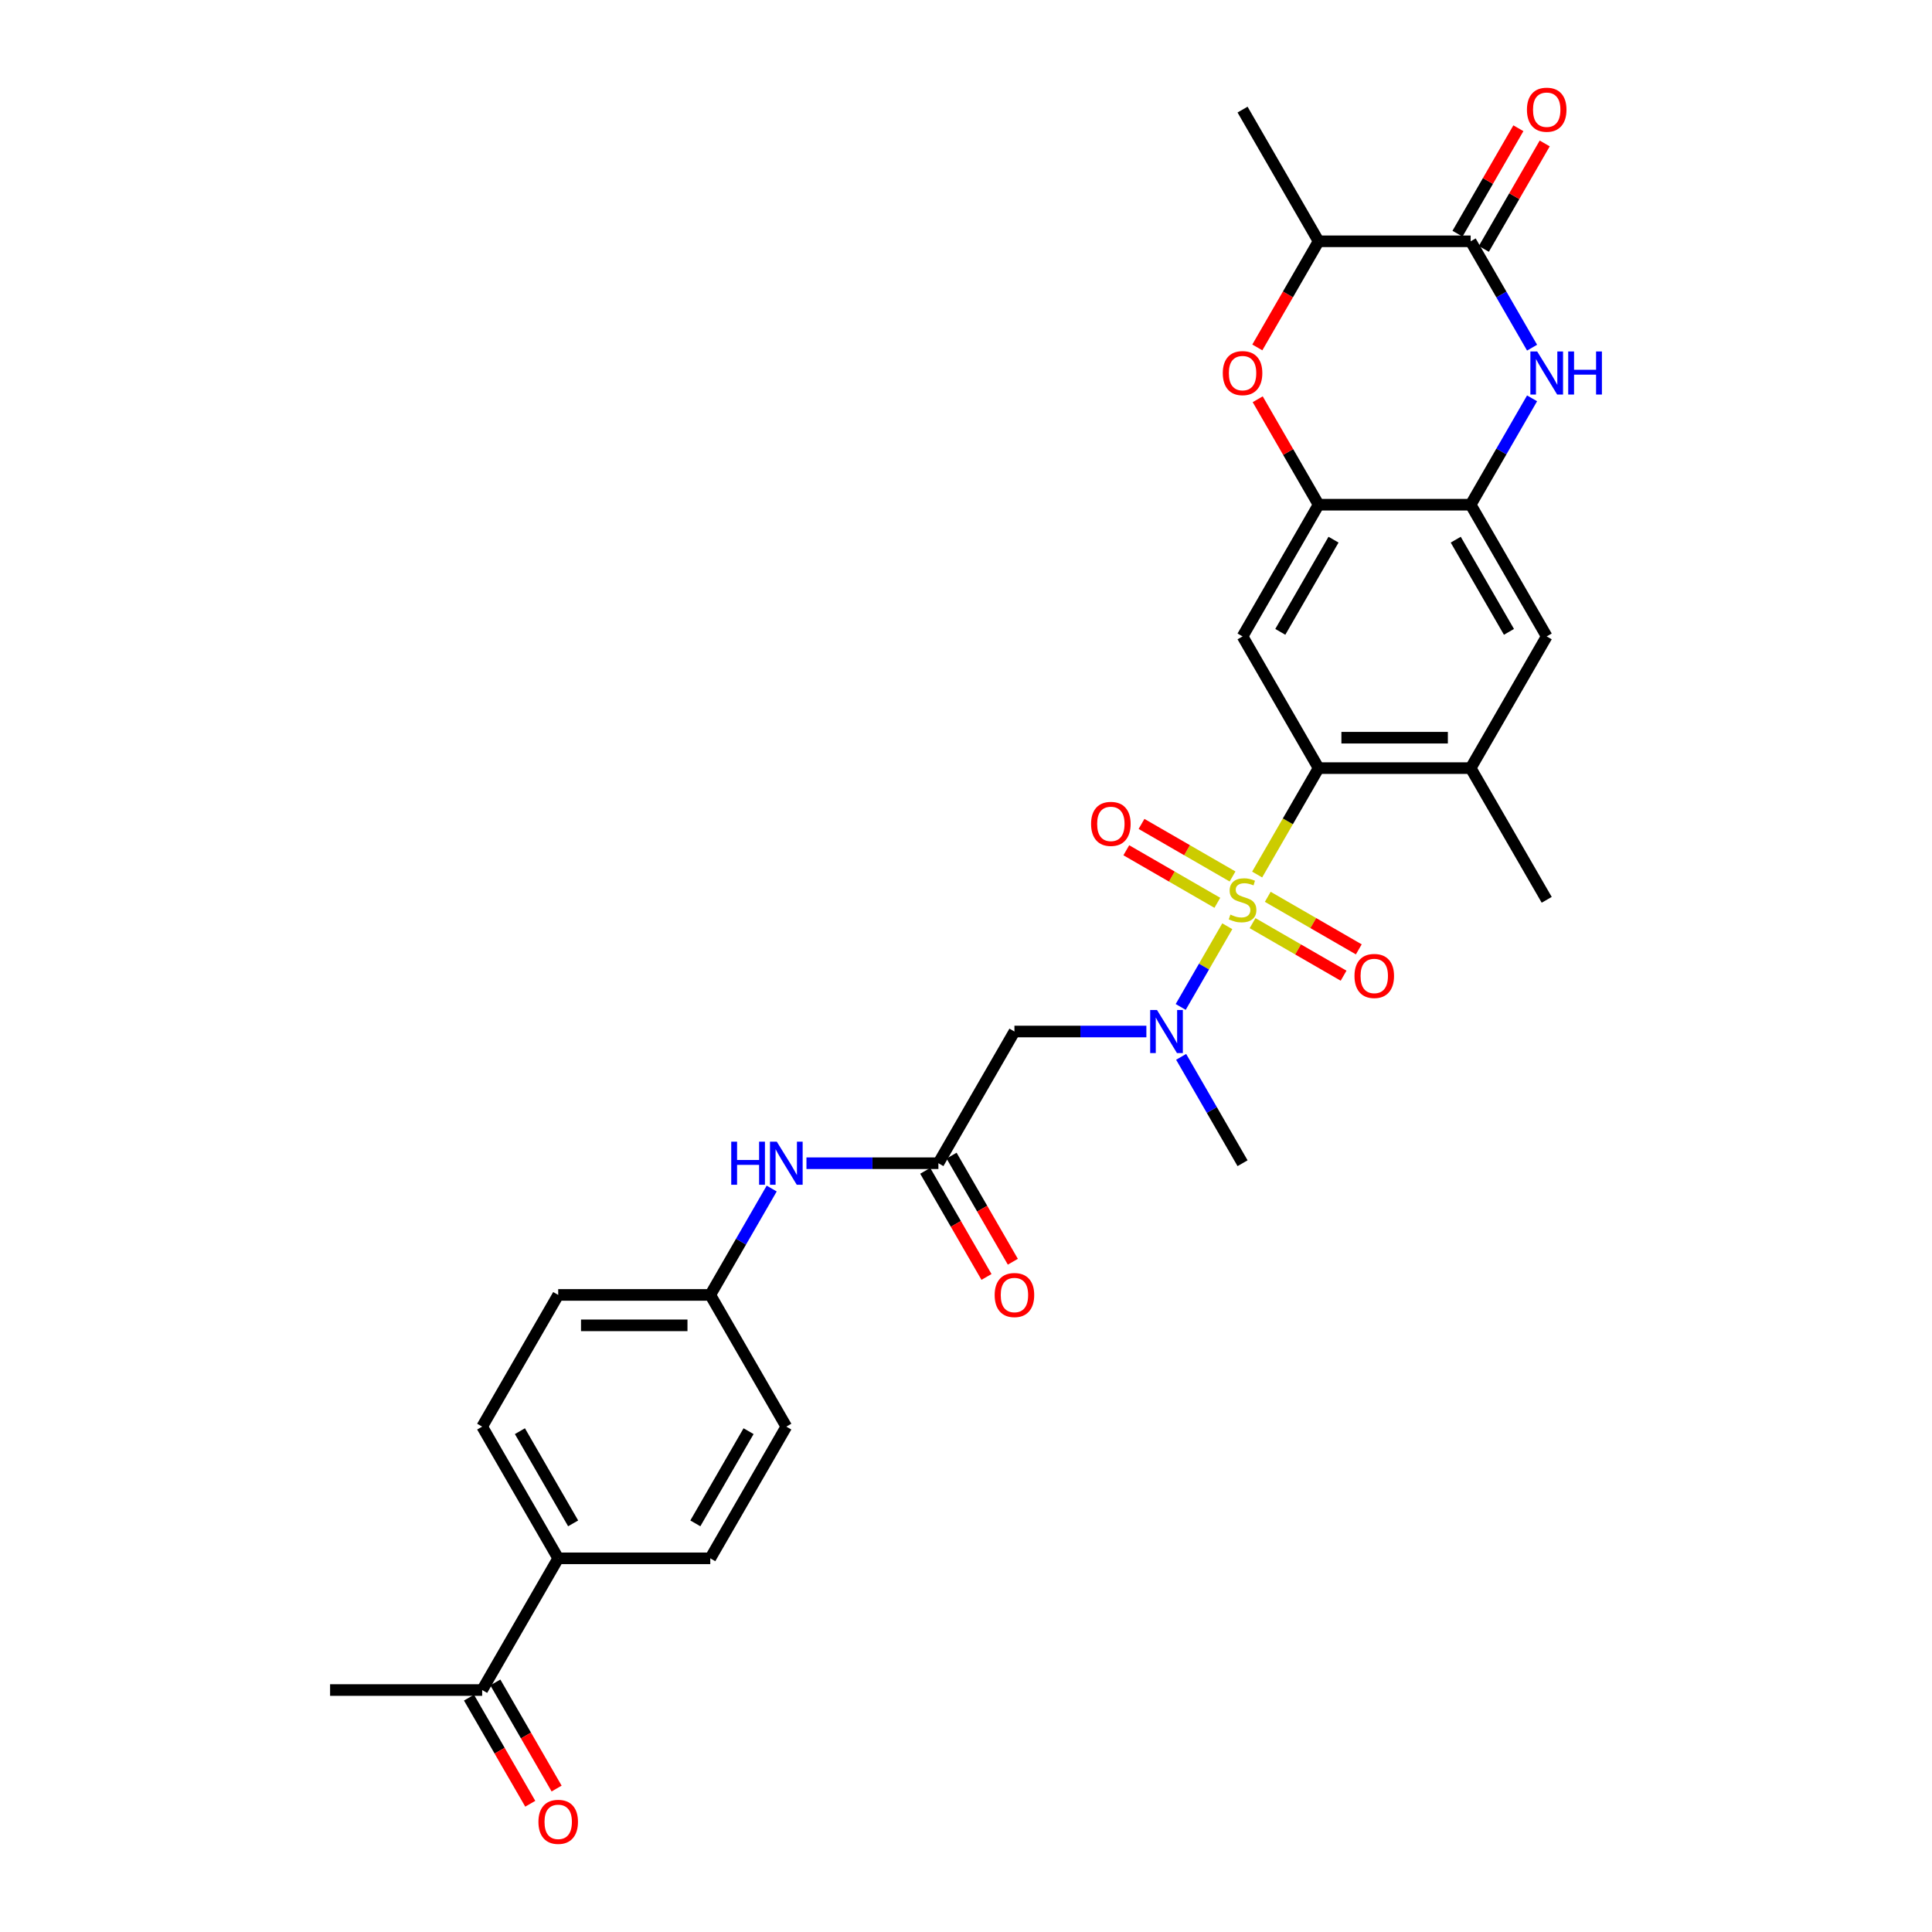 <?xml version='1.0' encoding='iso-8859-1'?>
<svg version='1.1' baseProfile='full'
              xmlns='http://www.w3.org/2000/svg'
                      xmlns:rdkit='http://www.rdkit.org/xml'
                      xmlns:xlink='http://www.w3.org/1999/xlink'
                  xml:space='preserve'
width='1000px' height='1000px' viewBox='0 0 1000 1000'>
<!-- END OF HEADER -->
<rect style='opacity:1.0;fill:#FFFFFF;stroke:none' width='1000' height='1000' x='0' y='0'> </rect>
<path class='bond-0' d='M 650.697,452.66 L 666.599,425.116' style='fill:none;fill-rule:evenodd;stroke:#CCCC00;stroke-width:6px;stroke-linecap:butt;stroke-linejoin:miter;stroke-opacity:1' />
<path class='bond-0' d='M 666.599,425.116 L 682.501,397.573' style='fill:none;fill-rule:evenodd;stroke:#000000;stroke-width:6px;stroke-linecap:butt;stroke-linejoin:miter;stroke-opacity:1' />
<path class='bond-2' d='M 635.245,479.423 L 623.187,500.308' style='fill:none;fill-rule:evenodd;stroke:#CCCC00;stroke-width:6px;stroke-linecap:butt;stroke-linejoin:miter;stroke-opacity:1' />
<path class='bond-2' d='M 623.187,500.308 L 611.129,521.192' style='fill:none;fill-rule:evenodd;stroke:#0000FF;stroke-width:6px;stroke-linecap:butt;stroke-linejoin:miter;stroke-opacity:1' />
<path class='bond-13' d='M 637.964,453.663 L 614.406,440.061' style='fill:none;fill-rule:evenodd;stroke:#CCCC00;stroke-width:6px;stroke-linecap:butt;stroke-linejoin:miter;stroke-opacity:1' />
<path class='bond-13' d='M 614.406,440.061 L 590.848,426.46' style='fill:none;fill-rule:evenodd;stroke:#FF0000;stroke-width:6px;stroke-linecap:butt;stroke-linejoin:miter;stroke-opacity:1' />
<path class='bond-13' d='M 630.092,467.296 L 606.534,453.695' style='fill:none;fill-rule:evenodd;stroke:#CCCC00;stroke-width:6px;stroke-linecap:butt;stroke-linejoin:miter;stroke-opacity:1' />
<path class='bond-13' d='M 606.534,453.695 L 582.976,440.094' style='fill:none;fill-rule:evenodd;stroke:#FF0000;stroke-width:6px;stroke-linecap:butt;stroke-linejoin:miter;stroke-opacity:1' />
<path class='bond-14' d='M 648.323,477.822 L 671.881,491.423' style='fill:none;fill-rule:evenodd;stroke:#CCCC00;stroke-width:6px;stroke-linecap:butt;stroke-linejoin:miter;stroke-opacity:1' />
<path class='bond-14' d='M 671.881,491.423 L 695.439,505.024' style='fill:none;fill-rule:evenodd;stroke:#FF0000;stroke-width:6px;stroke-linecap:butt;stroke-linejoin:miter;stroke-opacity:1' />
<path class='bond-14' d='M 656.194,464.188 L 679.753,477.789' style='fill:none;fill-rule:evenodd;stroke:#CCCC00;stroke-width:6px;stroke-linecap:butt;stroke-linejoin:miter;stroke-opacity:1' />
<path class='bond-14' d='M 679.753,477.789 L 703.311,491.391' style='fill:none;fill-rule:evenodd;stroke:#FF0000;stroke-width:6px;stroke-linecap:butt;stroke-linejoin:miter;stroke-opacity:1' />
<path class='bond-4' d='M 682.501,397.573 L 643.143,329.404' style='fill:none;fill-rule:evenodd;stroke:#000000;stroke-width:6px;stroke-linecap:butt;stroke-linejoin:miter;stroke-opacity:1' />
<path class='bond-10' d='M 682.501,397.573 L 761.216,397.573' style='fill:none;fill-rule:evenodd;stroke:#000000;stroke-width:6px;stroke-linecap:butt;stroke-linejoin:miter;stroke-opacity:1' />
<path class='bond-10' d='M 694.308,381.83 L 749.409,381.83' style='fill:none;fill-rule:evenodd;stroke:#000000;stroke-width:6px;stroke-linecap:butt;stroke-linejoin:miter;stroke-opacity:1' />
<path class='bond-1' d='M 793.002,206.179 L 777.109,233.707' style='fill:none;fill-rule:evenodd;stroke:#0000FF;stroke-width:6px;stroke-linecap:butt;stroke-linejoin:miter;stroke-opacity:1' />
<path class='bond-1' d='M 777.109,233.707 L 761.216,261.234' style='fill:none;fill-rule:evenodd;stroke:#000000;stroke-width:6px;stroke-linecap:butt;stroke-linejoin:miter;stroke-opacity:1' />
<path class='bond-3' d='M 793.002,179.951 L 777.109,152.423' style='fill:none;fill-rule:evenodd;stroke:#0000FF;stroke-width:6px;stroke-linecap:butt;stroke-linejoin:miter;stroke-opacity:1' />
<path class='bond-3' d='M 777.109,152.423 L 761.216,124.896' style='fill:none;fill-rule:evenodd;stroke:#000000;stroke-width:6px;stroke-linecap:butt;stroke-linejoin:miter;stroke-opacity:1' />
<path class='bond-8' d='M 593.364,533.911 L 559.217,533.911' style='fill:none;fill-rule:evenodd;stroke:#0000FF;stroke-width:6px;stroke-linecap:butt;stroke-linejoin:miter;stroke-opacity:1' />
<path class='bond-8' d='M 559.217,533.911 L 525.071,533.911' style='fill:none;fill-rule:evenodd;stroke:#000000;stroke-width:6px;stroke-linecap:butt;stroke-linejoin:miter;stroke-opacity:1' />
<path class='bond-26' d='M 611.357,547.025 L 627.25,574.553' style='fill:none;fill-rule:evenodd;stroke:#0000FF;stroke-width:6px;stroke-linecap:butt;stroke-linejoin:miter;stroke-opacity:1' />
<path class='bond-26' d='M 627.25,574.553 L 643.143,602.081' style='fill:none;fill-rule:evenodd;stroke:#000000;stroke-width:6px;stroke-linecap:butt;stroke-linejoin:miter;stroke-opacity:1' />
<path class='bond-16' d='M 768.033,128.832 L 783.79,101.54' style='fill:none;fill-rule:evenodd;stroke:#000000;stroke-width:6px;stroke-linecap:butt;stroke-linejoin:miter;stroke-opacity:1' />
<path class='bond-16' d='M 783.79,101.54 L 799.547,74.249' style='fill:none;fill-rule:evenodd;stroke:#FF0000;stroke-width:6px;stroke-linecap:butt;stroke-linejoin:miter;stroke-opacity:1' />
<path class='bond-16' d='M 754.399,120.96 L 770.156,93.668' style='fill:none;fill-rule:evenodd;stroke:#000000;stroke-width:6px;stroke-linecap:butt;stroke-linejoin:miter;stroke-opacity:1' />
<path class='bond-16' d='M 770.156,93.668 L 785.913,66.377' style='fill:none;fill-rule:evenodd;stroke:#FF0000;stroke-width:6px;stroke-linecap:butt;stroke-linejoin:miter;stroke-opacity:1' />
<path class='bond-31' d='M 761.216,124.896 L 682.501,124.896' style='fill:none;fill-rule:evenodd;stroke:#000000;stroke-width:6px;stroke-linecap:butt;stroke-linejoin:miter;stroke-opacity:1' />
<path class='bond-5' d='M 643.143,329.404 L 682.501,261.234' style='fill:none;fill-rule:evenodd;stroke:#000000;stroke-width:6px;stroke-linecap:butt;stroke-linejoin:miter;stroke-opacity:1' />
<path class='bond-5' d='M 662.681,327.05 L 690.231,279.331' style='fill:none;fill-rule:evenodd;stroke:#000000;stroke-width:6px;stroke-linecap:butt;stroke-linejoin:miter;stroke-opacity:1' />
<path class='bond-7' d='M 682.501,261.234 L 666.744,233.943' style='fill:none;fill-rule:evenodd;stroke:#000000;stroke-width:6px;stroke-linecap:butt;stroke-linejoin:miter;stroke-opacity:1' />
<path class='bond-7' d='M 666.744,233.943 L 650.987,206.651' style='fill:none;fill-rule:evenodd;stroke:#FF0000;stroke-width:6px;stroke-linecap:butt;stroke-linejoin:miter;stroke-opacity:1' />
<path class='bond-30' d='M 682.501,261.234 L 761.216,261.234' style='fill:none;fill-rule:evenodd;stroke:#000000;stroke-width:6px;stroke-linecap:butt;stroke-linejoin:miter;stroke-opacity:1' />
<path class='bond-6' d='M 761.216,261.234 L 800.574,329.404' style='fill:none;fill-rule:evenodd;stroke:#000000;stroke-width:6px;stroke-linecap:butt;stroke-linejoin:miter;stroke-opacity:1' />
<path class='bond-6' d='M 753.486,279.331 L 781.036,327.05' style='fill:none;fill-rule:evenodd;stroke:#000000;stroke-width:6px;stroke-linecap:butt;stroke-linejoin:miter;stroke-opacity:1' />
<path class='bond-11' d='M 650.787,179.825 L 666.644,152.361' style='fill:none;fill-rule:evenodd;stroke:#FF0000;stroke-width:6px;stroke-linecap:butt;stroke-linejoin:miter;stroke-opacity:1' />
<path class='bond-11' d='M 666.644,152.361 L 682.501,124.896' style='fill:none;fill-rule:evenodd;stroke:#000000;stroke-width:6px;stroke-linecap:butt;stroke-linejoin:miter;stroke-opacity:1' />
<path class='bond-9' d='M 525.071,533.911 L 485.713,602.081' style='fill:none;fill-rule:evenodd;stroke:#000000;stroke-width:6px;stroke-linecap:butt;stroke-linejoin:miter;stroke-opacity:1' />
<path class='bond-15' d='M 485.713,602.081 L 451.567,602.081' style='fill:none;fill-rule:evenodd;stroke:#000000;stroke-width:6px;stroke-linecap:butt;stroke-linejoin:miter;stroke-opacity:1' />
<path class='bond-15' d='M 451.567,602.081 L 417.42,602.081' style='fill:none;fill-rule:evenodd;stroke:#0000FF;stroke-width:6px;stroke-linecap:butt;stroke-linejoin:miter;stroke-opacity:1' />
<path class='bond-19' d='M 478.896,606.016 L 494.753,633.481' style='fill:none;fill-rule:evenodd;stroke:#000000;stroke-width:6px;stroke-linecap:butt;stroke-linejoin:miter;stroke-opacity:1' />
<path class='bond-19' d='M 494.753,633.481 L 510.61,660.946' style='fill:none;fill-rule:evenodd;stroke:#FF0000;stroke-width:6px;stroke-linecap:butt;stroke-linejoin:miter;stroke-opacity:1' />
<path class='bond-19' d='M 492.53,598.145 L 508.387,625.61' style='fill:none;fill-rule:evenodd;stroke:#000000;stroke-width:6px;stroke-linecap:butt;stroke-linejoin:miter;stroke-opacity:1' />
<path class='bond-19' d='M 508.387,625.61 L 524.244,653.074' style='fill:none;fill-rule:evenodd;stroke:#FF0000;stroke-width:6px;stroke-linecap:butt;stroke-linejoin:miter;stroke-opacity:1' />
<path class='bond-12' d='M 761.216,397.573 L 800.574,329.404' style='fill:none;fill-rule:evenodd;stroke:#000000;stroke-width:6px;stroke-linecap:butt;stroke-linejoin:miter;stroke-opacity:1' />
<path class='bond-27' d='M 761.216,397.573 L 800.574,465.742' style='fill:none;fill-rule:evenodd;stroke:#000000;stroke-width:6px;stroke-linecap:butt;stroke-linejoin:miter;stroke-opacity:1' />
<path class='bond-28' d='M 682.501,124.896 L 643.143,56.727' style='fill:none;fill-rule:evenodd;stroke:#000000;stroke-width:6px;stroke-linecap:butt;stroke-linejoin:miter;stroke-opacity:1' />
<path class='bond-23' d='M 399.427,615.195 L 383.534,642.722' style='fill:none;fill-rule:evenodd;stroke:#0000FF;stroke-width:6px;stroke-linecap:butt;stroke-linejoin:miter;stroke-opacity:1' />
<path class='bond-23' d='M 383.534,642.722 L 367.641,670.25' style='fill:none;fill-rule:evenodd;stroke:#000000;stroke-width:6px;stroke-linecap:butt;stroke-linejoin:miter;stroke-opacity:1' />
<path class='bond-17' d='M 249.568,874.758 L 288.925,806.589' style='fill:none;fill-rule:evenodd;stroke:#000000;stroke-width:6px;stroke-linecap:butt;stroke-linejoin:miter;stroke-opacity:1' />
<path class='bond-20' d='M 242.751,878.694 L 258.608,906.158' style='fill:none;fill-rule:evenodd;stroke:#000000;stroke-width:6px;stroke-linecap:butt;stroke-linejoin:miter;stroke-opacity:1' />
<path class='bond-20' d='M 258.608,906.158 L 274.464,933.623' style='fill:none;fill-rule:evenodd;stroke:#FF0000;stroke-width:6px;stroke-linecap:butt;stroke-linejoin:miter;stroke-opacity:1' />
<path class='bond-20' d='M 256.385,870.822 L 272.242,898.287' style='fill:none;fill-rule:evenodd;stroke:#000000;stroke-width:6px;stroke-linecap:butt;stroke-linejoin:miter;stroke-opacity:1' />
<path class='bond-20' d='M 272.242,898.287 L 288.098,925.751' style='fill:none;fill-rule:evenodd;stroke:#FF0000;stroke-width:6px;stroke-linecap:butt;stroke-linejoin:miter;stroke-opacity:1' />
<path class='bond-29' d='M 249.568,874.758 L 170.853,874.758' style='fill:none;fill-rule:evenodd;stroke:#000000;stroke-width:6px;stroke-linecap:butt;stroke-linejoin:miter;stroke-opacity:1' />
<path class='bond-18' d='M 288.925,806.589 L 249.568,738.419' style='fill:none;fill-rule:evenodd;stroke:#000000;stroke-width:6px;stroke-linecap:butt;stroke-linejoin:miter;stroke-opacity:1' />
<path class='bond-18' d='M 296.656,788.492 L 269.105,740.773' style='fill:none;fill-rule:evenodd;stroke:#000000;stroke-width:6px;stroke-linecap:butt;stroke-linejoin:miter;stroke-opacity:1' />
<path class='bond-32' d='M 288.925,806.589 L 367.641,806.589' style='fill:none;fill-rule:evenodd;stroke:#000000;stroke-width:6px;stroke-linecap:butt;stroke-linejoin:miter;stroke-opacity:1' />
<path class='bond-21' d='M 249.568,738.419 L 288.925,670.25' style='fill:none;fill-rule:evenodd;stroke:#000000;stroke-width:6px;stroke-linecap:butt;stroke-linejoin:miter;stroke-opacity:1' />
<path class='bond-22' d='M 367.641,806.589 L 406.998,738.419' style='fill:none;fill-rule:evenodd;stroke:#000000;stroke-width:6px;stroke-linecap:butt;stroke-linejoin:miter;stroke-opacity:1' />
<path class='bond-22' d='M 359.91,788.492 L 387.461,740.773' style='fill:none;fill-rule:evenodd;stroke:#000000;stroke-width:6px;stroke-linecap:butt;stroke-linejoin:miter;stroke-opacity:1' />
<path class='bond-24' d='M 367.641,670.25 L 406.998,738.419' style='fill:none;fill-rule:evenodd;stroke:#000000;stroke-width:6px;stroke-linecap:butt;stroke-linejoin:miter;stroke-opacity:1' />
<path class='bond-25' d='M 367.641,670.25 L 288.925,670.25' style='fill:none;fill-rule:evenodd;stroke:#000000;stroke-width:6px;stroke-linecap:butt;stroke-linejoin:miter;stroke-opacity:1' />
<path class='bond-25' d='M 355.833,685.993 L 300.733,685.993' style='fill:none;fill-rule:evenodd;stroke:#000000;stroke-width:6px;stroke-linecap:butt;stroke-linejoin:miter;stroke-opacity:1' />
<path  class='atom-0' d='M 636.846 473.393
Q 637.098 473.488, 638.137 473.929
Q 639.176 474.369, 640.31 474.653
Q 641.475 474.905, 642.608 474.905
Q 644.718 474.905, 645.946 473.897
Q 647.174 472.858, 647.174 471.063
Q 647.174 469.835, 646.544 469.08
Q 645.946 468.324, 645.001 467.915
Q 644.056 467.505, 642.482 467.033
Q 640.499 466.435, 639.302 465.868
Q 638.137 465.301, 637.287 464.105
Q 636.468 462.908, 636.468 460.893
Q 636.468 458.091, 638.358 456.359
Q 640.278 454.628, 644.056 454.628
Q 646.638 454.628, 649.567 455.856
L 648.842 458.28
Q 646.166 457.178, 644.151 457.178
Q 641.978 457.178, 640.782 458.091
Q 639.585 458.973, 639.617 460.516
Q 639.617 461.712, 640.215 462.436
Q 640.845 463.16, 641.727 463.57
Q 642.64 463.979, 644.151 464.451
Q 646.166 465.081, 647.363 465.711
Q 648.559 466.34, 649.409 467.631
Q 650.291 468.891, 650.291 471.063
Q 650.291 474.149, 648.213 475.818
Q 646.166 477.455, 642.734 477.455
Q 640.75 477.455, 639.239 477.014
Q 637.759 476.605, 635.996 475.881
L 636.846 473.393
' fill='#CCCC00'/>
<path  class='atom-2' d='M 795.646 181.919
L 802.951 193.726
Q 803.675 194.891, 804.84 197.001
Q 806.005 199.11, 806.068 199.236
L 806.068 181.919
L 809.028 181.919
L 809.028 204.211
L 805.973 204.211
L 798.133 191.302
Q 797.22 189.791, 796.244 188.059
Q 795.3 186.327, 795.016 185.792
L 795.016 204.211
L 792.12 204.211
L 792.12 181.919
L 795.646 181.919
' fill='#0000FF'/>
<path  class='atom-2' d='M 811.704 181.919
L 814.727 181.919
L 814.727 191.396
L 826.125 191.396
L 826.125 181.919
L 829.147 181.919
L 829.147 204.211
L 826.125 204.211
L 826.125 193.915
L 814.727 193.915
L 814.727 204.211
L 811.704 204.211
L 811.704 181.919
' fill='#0000FF'/>
<path  class='atom-3' d='M 598.858 522.765
L 606.163 534.573
Q 606.887 535.738, 608.052 537.847
Q 609.217 539.957, 609.28 540.083
L 609.28 522.765
L 612.24 522.765
L 612.24 545.058
L 609.186 545.058
L 601.346 532.148
Q 600.433 530.637, 599.457 528.905
Q 598.512 527.173, 598.229 526.638
L 598.229 545.058
L 595.332 545.058
L 595.332 522.765
L 598.858 522.765
' fill='#0000FF'/>
<path  class='atom-8' d='M 632.91 193.128
Q 632.91 187.775, 635.555 184.784
Q 638.2 181.793, 643.143 181.793
Q 648.087 181.793, 650.732 184.784
Q 653.376 187.775, 653.376 193.128
Q 653.376 198.544, 650.7 201.629
Q 648.024 204.683, 643.143 204.683
Q 638.232 204.683, 635.555 201.629
Q 632.91 198.575, 632.91 193.128
M 643.143 202.165
Q 646.544 202.165, 648.37 199.898
Q 650.228 197.599, 650.228 193.128
Q 650.228 188.752, 648.37 186.547
Q 646.544 184.312, 643.143 184.312
Q 639.743 184.312, 637.885 186.516
Q 636.059 188.72, 636.059 193.128
Q 636.059 197.631, 637.885 199.898
Q 639.743 202.165, 643.143 202.165
' fill='#FF0000'/>
<path  class='atom-14' d='M 564.741 426.448
Q 564.741 421.095, 567.386 418.104
Q 570.031 415.113, 574.974 415.113
Q 579.917 415.113, 582.562 418.104
Q 585.207 421.095, 585.207 426.448
Q 585.207 431.863, 582.531 434.949
Q 579.854 438.003, 574.974 438.003
Q 570.062 438.003, 567.386 434.949
Q 564.741 431.895, 564.741 426.448
M 574.974 435.484
Q 578.375 435.484, 580.201 433.217
Q 582.058 430.919, 582.058 426.448
Q 582.058 422.071, 580.201 419.867
Q 578.375 417.632, 574.974 417.632
Q 571.574 417.632, 569.716 419.836
Q 567.89 422.04, 567.89 426.448
Q 567.89 430.95, 569.716 433.217
Q 571.574 435.484, 574.974 435.484
' fill='#FF0000'/>
<path  class='atom-15' d='M 701.08 505.163
Q 701.08 499.81, 703.725 496.819
Q 706.369 493.828, 711.313 493.828
Q 716.256 493.828, 718.901 496.819
Q 721.546 499.81, 721.546 505.163
Q 721.546 510.578, 718.869 513.664
Q 716.193 516.718, 711.313 516.718
Q 706.401 516.718, 703.725 513.664
Q 701.08 510.61, 701.08 505.163
M 711.313 514.199
Q 714.713 514.199, 716.539 511.932
Q 718.397 509.634, 718.397 505.163
Q 718.397 500.786, 716.539 498.582
Q 714.713 496.347, 711.313 496.347
Q 707.912 496.347, 706.055 498.551
Q 704.228 500.755, 704.228 505.163
Q 704.228 509.665, 706.055 511.932
Q 707.912 514.199, 711.313 514.199
' fill='#FF0000'/>
<path  class='atom-16' d='M 378.488 590.935
L 381.51 590.935
L 381.51 600.412
L 392.908 600.412
L 392.908 590.935
L 395.931 590.935
L 395.931 613.227
L 392.908 613.227
L 392.908 602.931
L 381.51 602.931
L 381.51 613.227
L 378.488 613.227
L 378.488 590.935
' fill='#0000FF'/>
<path  class='atom-16' d='M 402.071 590.935
L 409.375 602.742
Q 410.099 603.907, 411.264 606.016
Q 412.429 608.126, 412.492 608.252
L 412.492 590.935
L 415.452 590.935
L 415.452 613.227
L 412.398 613.227
L 404.558 600.318
Q 403.645 598.806, 402.669 597.074
Q 401.724 595.343, 401.441 594.807
L 401.441 613.227
L 398.544 613.227
L 398.544 590.935
L 402.071 590.935
' fill='#0000FF'/>
<path  class='atom-17' d='M 790.341 56.789
Q 790.341 51.437, 792.985 48.446
Q 795.63 45.455, 800.574 45.455
Q 805.517 45.455, 808.162 48.446
Q 810.807 51.437, 810.807 56.789
Q 810.807 62.205, 808.13 65.291
Q 805.454 68.345, 800.574 68.345
Q 795.662 68.345, 792.985 65.291
Q 790.341 62.237, 790.341 56.789
M 800.574 65.826
Q 803.974 65.826, 805.8 63.559
Q 807.658 61.261, 807.658 56.789
Q 807.658 52.413, 805.8 50.209
Q 803.974 47.973, 800.574 47.973
Q 797.173 47.973, 795.315 50.178
Q 793.489 52.382, 793.489 56.789
Q 793.489 61.292, 795.315 63.559
Q 797.173 65.826, 800.574 65.826
' fill='#FF0000'/>
<path  class='atom-20' d='M 514.838 670.313
Q 514.838 664.96, 517.483 661.969
Q 520.127 658.978, 525.071 658.978
Q 530.014 658.978, 532.659 661.969
Q 535.304 664.96, 535.304 670.313
Q 535.304 675.729, 532.627 678.814
Q 529.951 681.868, 525.071 681.868
Q 520.159 681.868, 517.483 678.814
Q 514.838 675.76, 514.838 670.313
M 525.071 679.349
Q 528.471 679.349, 530.297 677.082
Q 532.155 674.784, 532.155 670.313
Q 532.155 665.936, 530.297 663.732
Q 528.471 661.497, 525.071 661.497
Q 521.67 661.497, 519.813 663.701
Q 517.986 665.905, 517.986 670.313
Q 517.986 674.815, 519.813 677.082
Q 521.67 679.349, 525.071 679.349
' fill='#FF0000'/>
<path  class='atom-21' d='M 278.693 942.99
Q 278.693 937.637, 281.337 934.646
Q 283.982 931.655, 288.925 931.655
Q 293.869 931.655, 296.514 934.646
Q 299.158 937.637, 299.158 942.99
Q 299.158 948.406, 296.482 951.491
Q 293.806 954.545, 288.925 954.545
Q 284.014 954.545, 281.337 951.491
Q 278.693 948.437, 278.693 942.99
M 288.925 952.027
Q 292.326 952.027, 294.152 949.76
Q 296.01 947.461, 296.01 942.99
Q 296.01 938.614, 294.152 936.409
Q 292.326 934.174, 288.925 934.174
Q 285.525 934.174, 283.667 936.378
Q 281.841 938.582, 281.841 942.99
Q 281.841 947.493, 283.667 949.76
Q 285.525 952.027, 288.925 952.027
' fill='#FF0000'/>
</svg>
